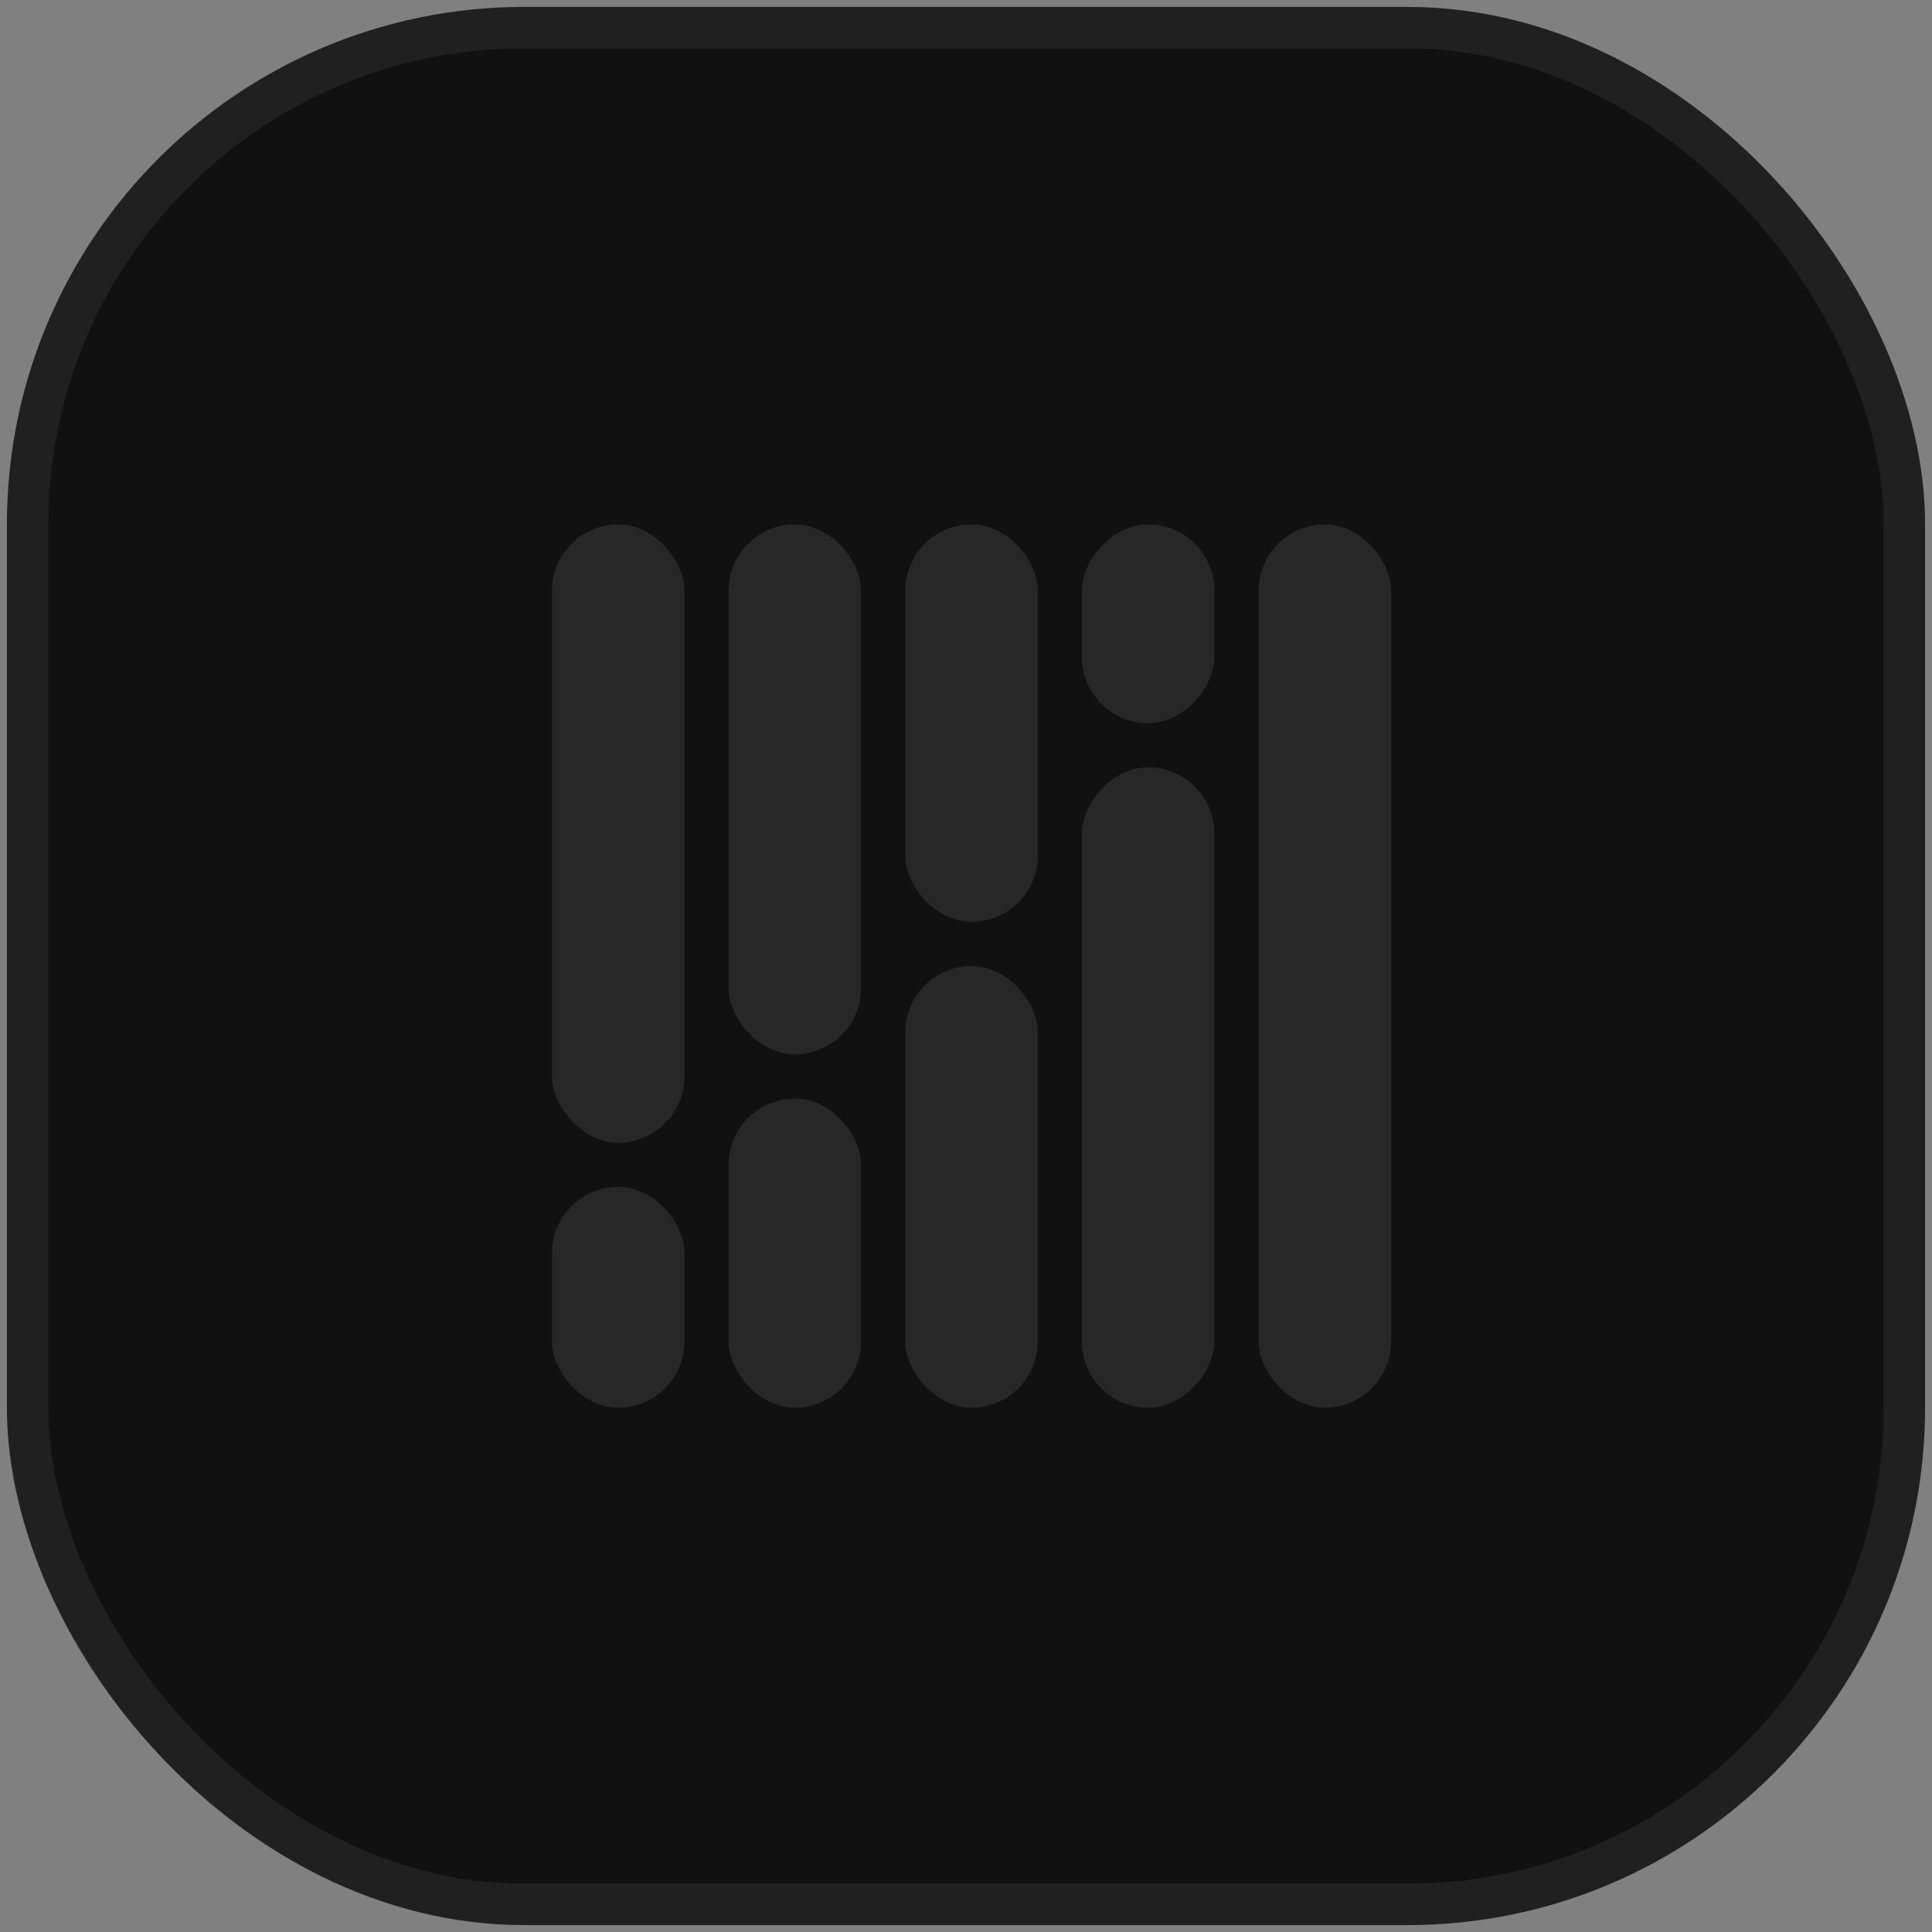 <?xml version="1.0" encoding="UTF-8"?> <svg xmlns="http://www.w3.org/2000/svg" width="70" height="70" viewBox="0 0 70 70" fill="none"><rect x="0" y="0" width="70" height="70" fill="#808080" stroke="none"/><rect x="1" y="1" width="68" height="68" rx="18" fill="#111111" stroke="#202020" stroke-width="1.5"></rect><g opacity="0.1"><rect x="20" y="19.001" width="4.8" height="22.401" rx="2.4" fill="#F1F1F1"></rect><rect width="4.8" height="23.201" rx="2.4" transform="matrix(1 0 0 -1 39.199 51.003)" fill="#F1F1F1"></rect><rect x="32.801" y="19" width="4.8" height="14.401" rx="2.4" fill="#F1F1F1"></rect><rect x="26.398" y="19" width="4.8" height="19.201" rx="2.4" fill="#F1F1F1"></rect><rect x="20" y="43.002" width="4.8" height="8.001" rx="2.4" fill="#F1F1F1"></rect><rect width="4.8" height="7.2" rx="2.4" transform="matrix(1 0 0 -1 39.199 26.2)" fill="#F1F1F1"></rect><rect x="26.398" y="39.802" width="4.8" height="11.201" rx="2.4" fill="#F1F1F1"></rect><rect x="45.602" y="19" width="4.8" height="32.002" rx="2.4" fill="#F1F1F1"></rect><rect x="32.801" y="35.001" width="4.8" height="16.001" rx="2.4" fill="#F1F1F1"></rect></g></svg> 